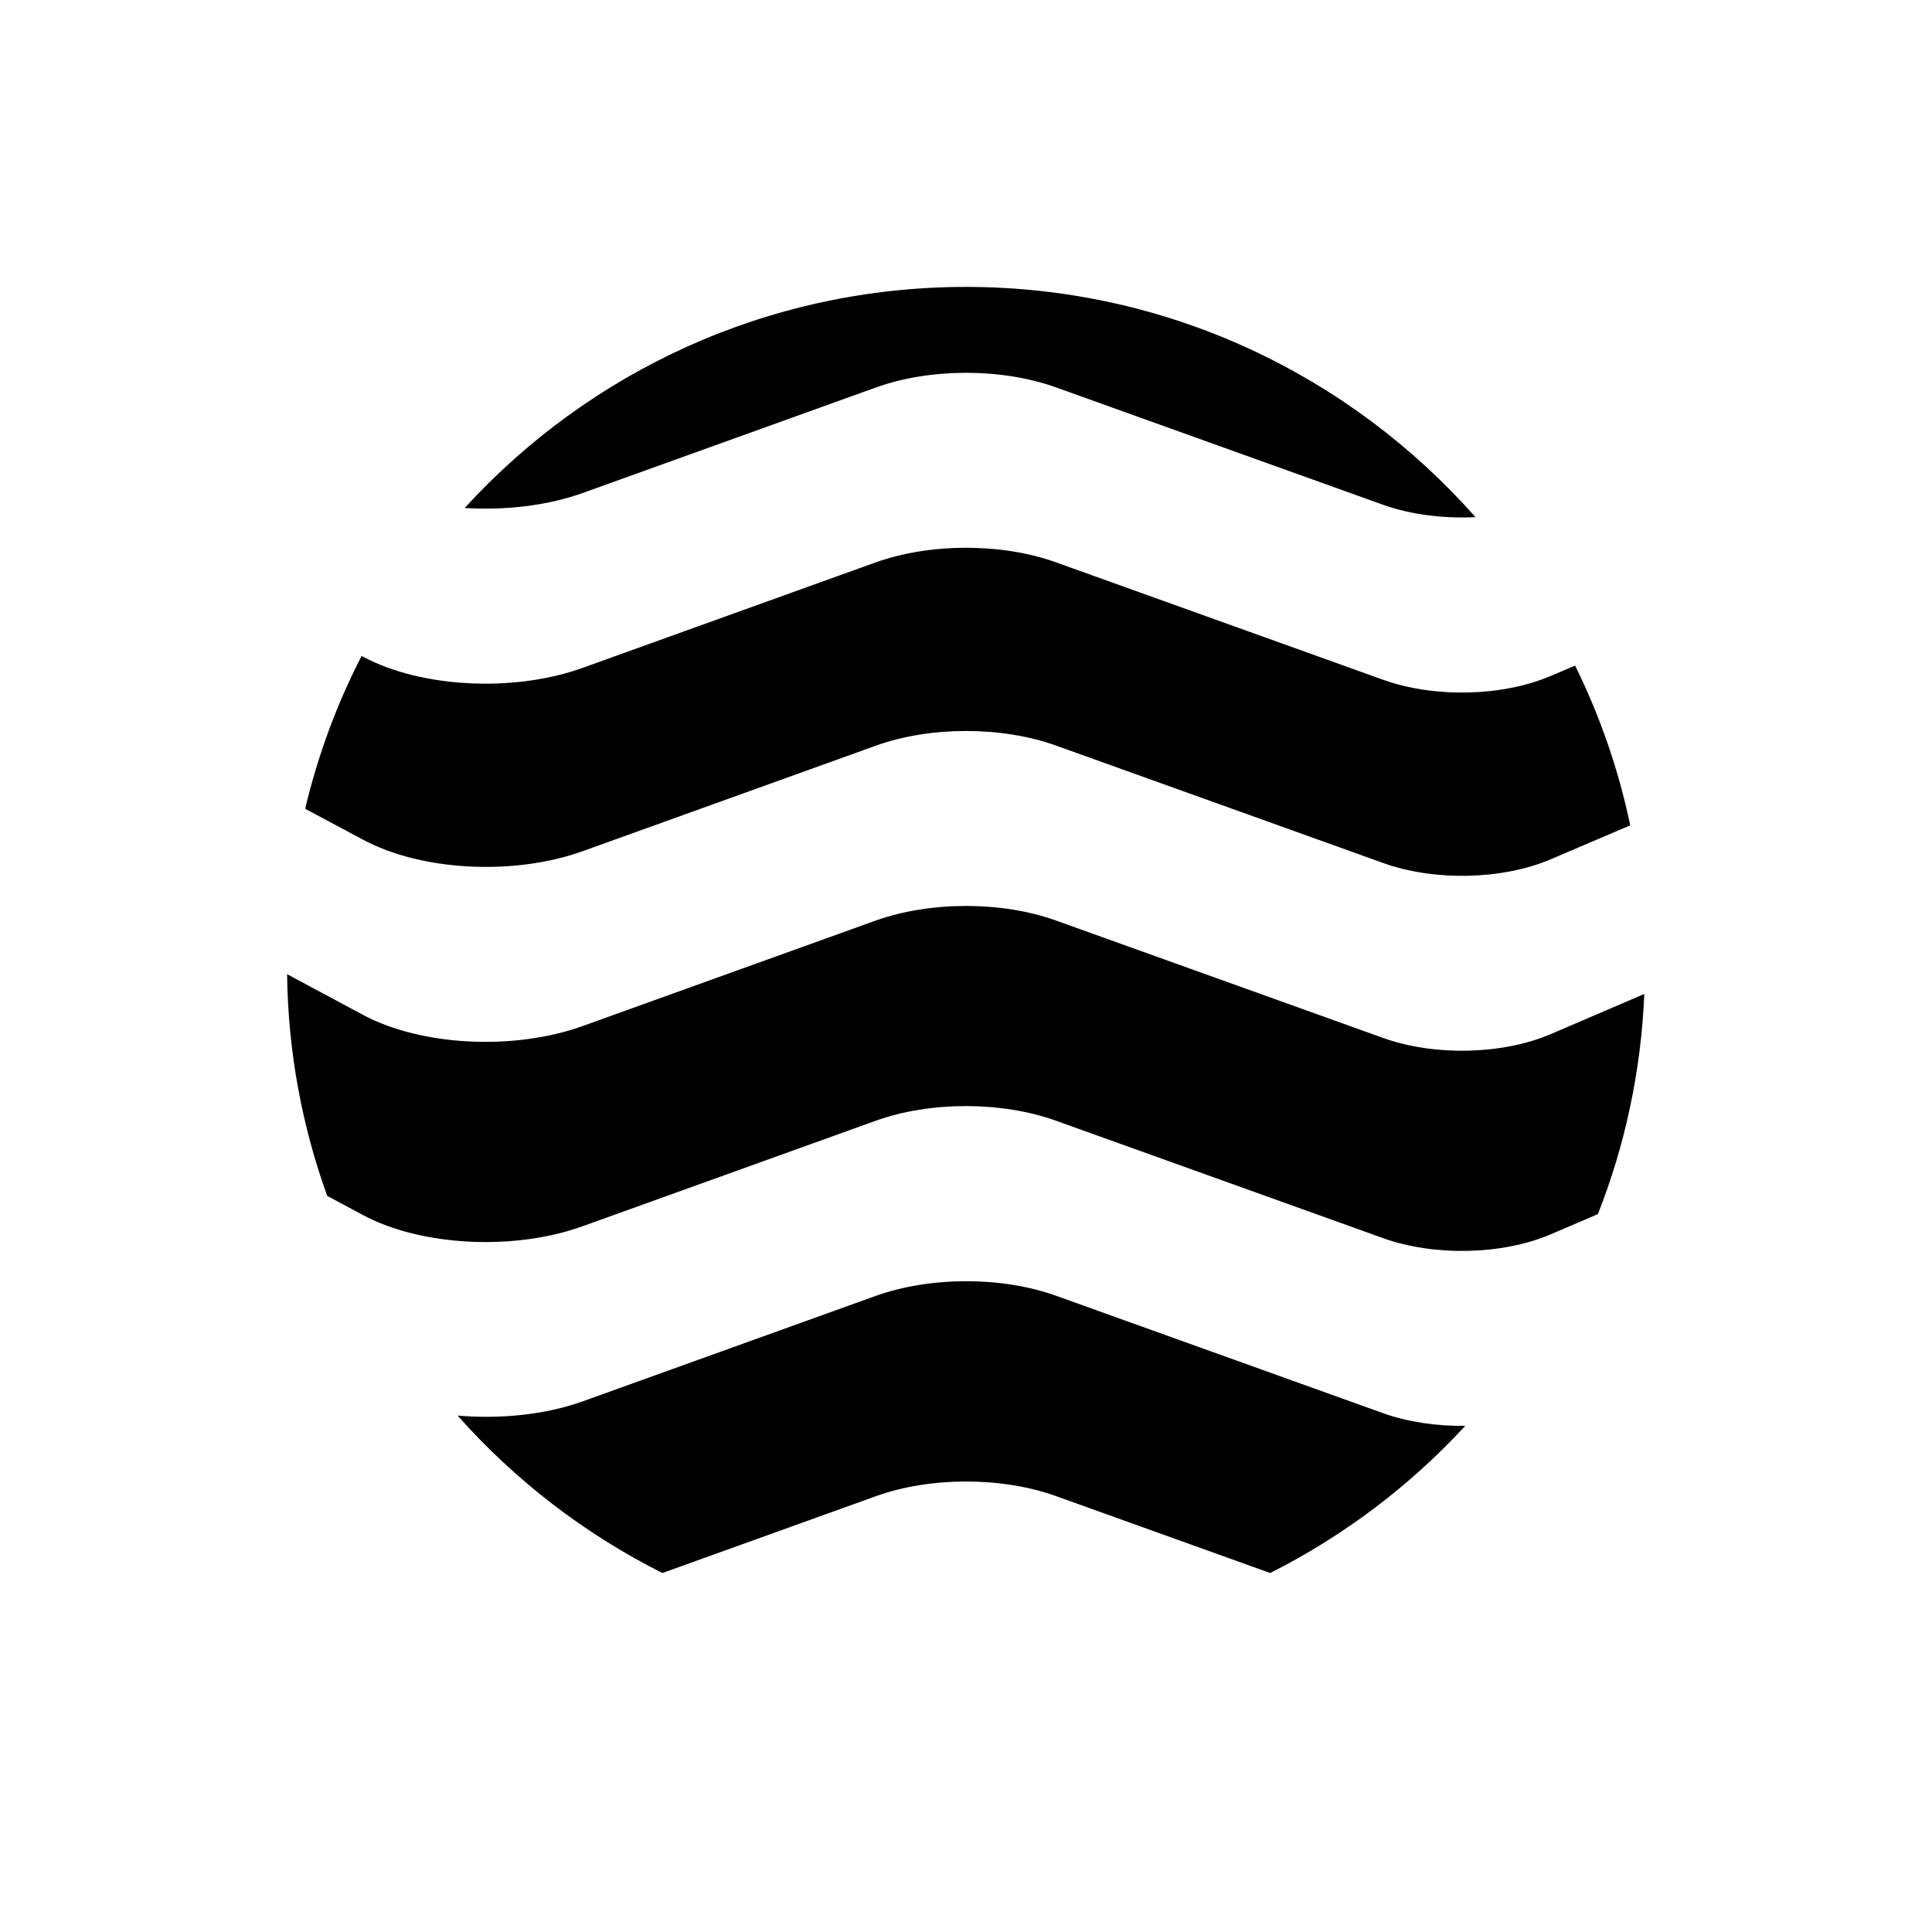 <?xml version="1.0" encoding="UTF-8"?>
<!-- Uploaded to: ICON Repo, www.iconrepo.com, Generator: ICON Repo Mixer Tools -->
<svg fill="#000000" width="800px" height="800px" version="1.1" viewBox="144 144 512 512" xmlns="http://www.w3.org/2000/svg">
 <g>
  <path d="m298.43 274.65 77.688-27.961c14.41-5.188 33.402-5.188 47.812 0l86.605 31.086c7.356 2.621 16.02 3.68 24.484 3.273-33.051-37.383-81.266-61.012-135.02-61.012-52.598 0-99.957 22.57-132.86 58.594 10.73 0.652 21.863-0.605 31.285-3.981z"/>
  <path d="m298.43 369.57 77.688-27.961c14.41-5.188 33.402-5.188 47.812 0l86.605 31.086c13.551 4.887 31.59 4.484 44.387-0.957l21.109-9.02c-3.125-14.863-8.062-29.07-14.609-42.32l-6.551 2.769c-12.797 5.441-30.832 5.844-44.387 0.957l-86.605-31.086c-14.41-5.188-33.402-5.141-47.812 0l-77.688 27.961c-18.188 6.551-42.773 5.289-58.191-2.973l-0.352-0.203c-6.551 12.695-11.586 26.301-14.965 40.508l15.266 8.16c15.52 8.367 40.105 9.625 58.293 3.078z"/>
  <path d="m554.87 418.09c-12.797 5.441-30.832 5.844-44.387 0.957l-86.605-31.086c-14.41-5.188-33.402-5.141-47.812 0l-77.688 27.961c-18.188 6.551-42.773 5.289-58.191-2.973l-20.102-10.781c0.25 20.605 3.981 40.355 10.629 58.746l9.473 5.09c15.469 8.262 40.004 9.523 58.191 2.973l77.688-27.961c14.41-5.188 33.402-5.188 47.812 0l86.605 31.086c13.551 4.887 31.59 4.484 44.387-0.957l12.594-5.391c7.152-18.188 11.438-37.785 12.293-58.34z"/>
  <path d="m423.93 487.41c-14.41-5.188-33.402-5.141-47.812 0l-77.688 27.961c-9.977 3.578-21.867 4.734-33.152 3.777 15.164 17.129 33.605 31.336 54.262 41.715l56.578-20.355c14.41-5.188 33.402-5.188 47.812 0l56.68 20.355c19.496-9.824 37.031-23.074 51.691-38.996-7.559 0.102-15.215-1.008-21.816-3.375z"/>
 </g>
</svg>